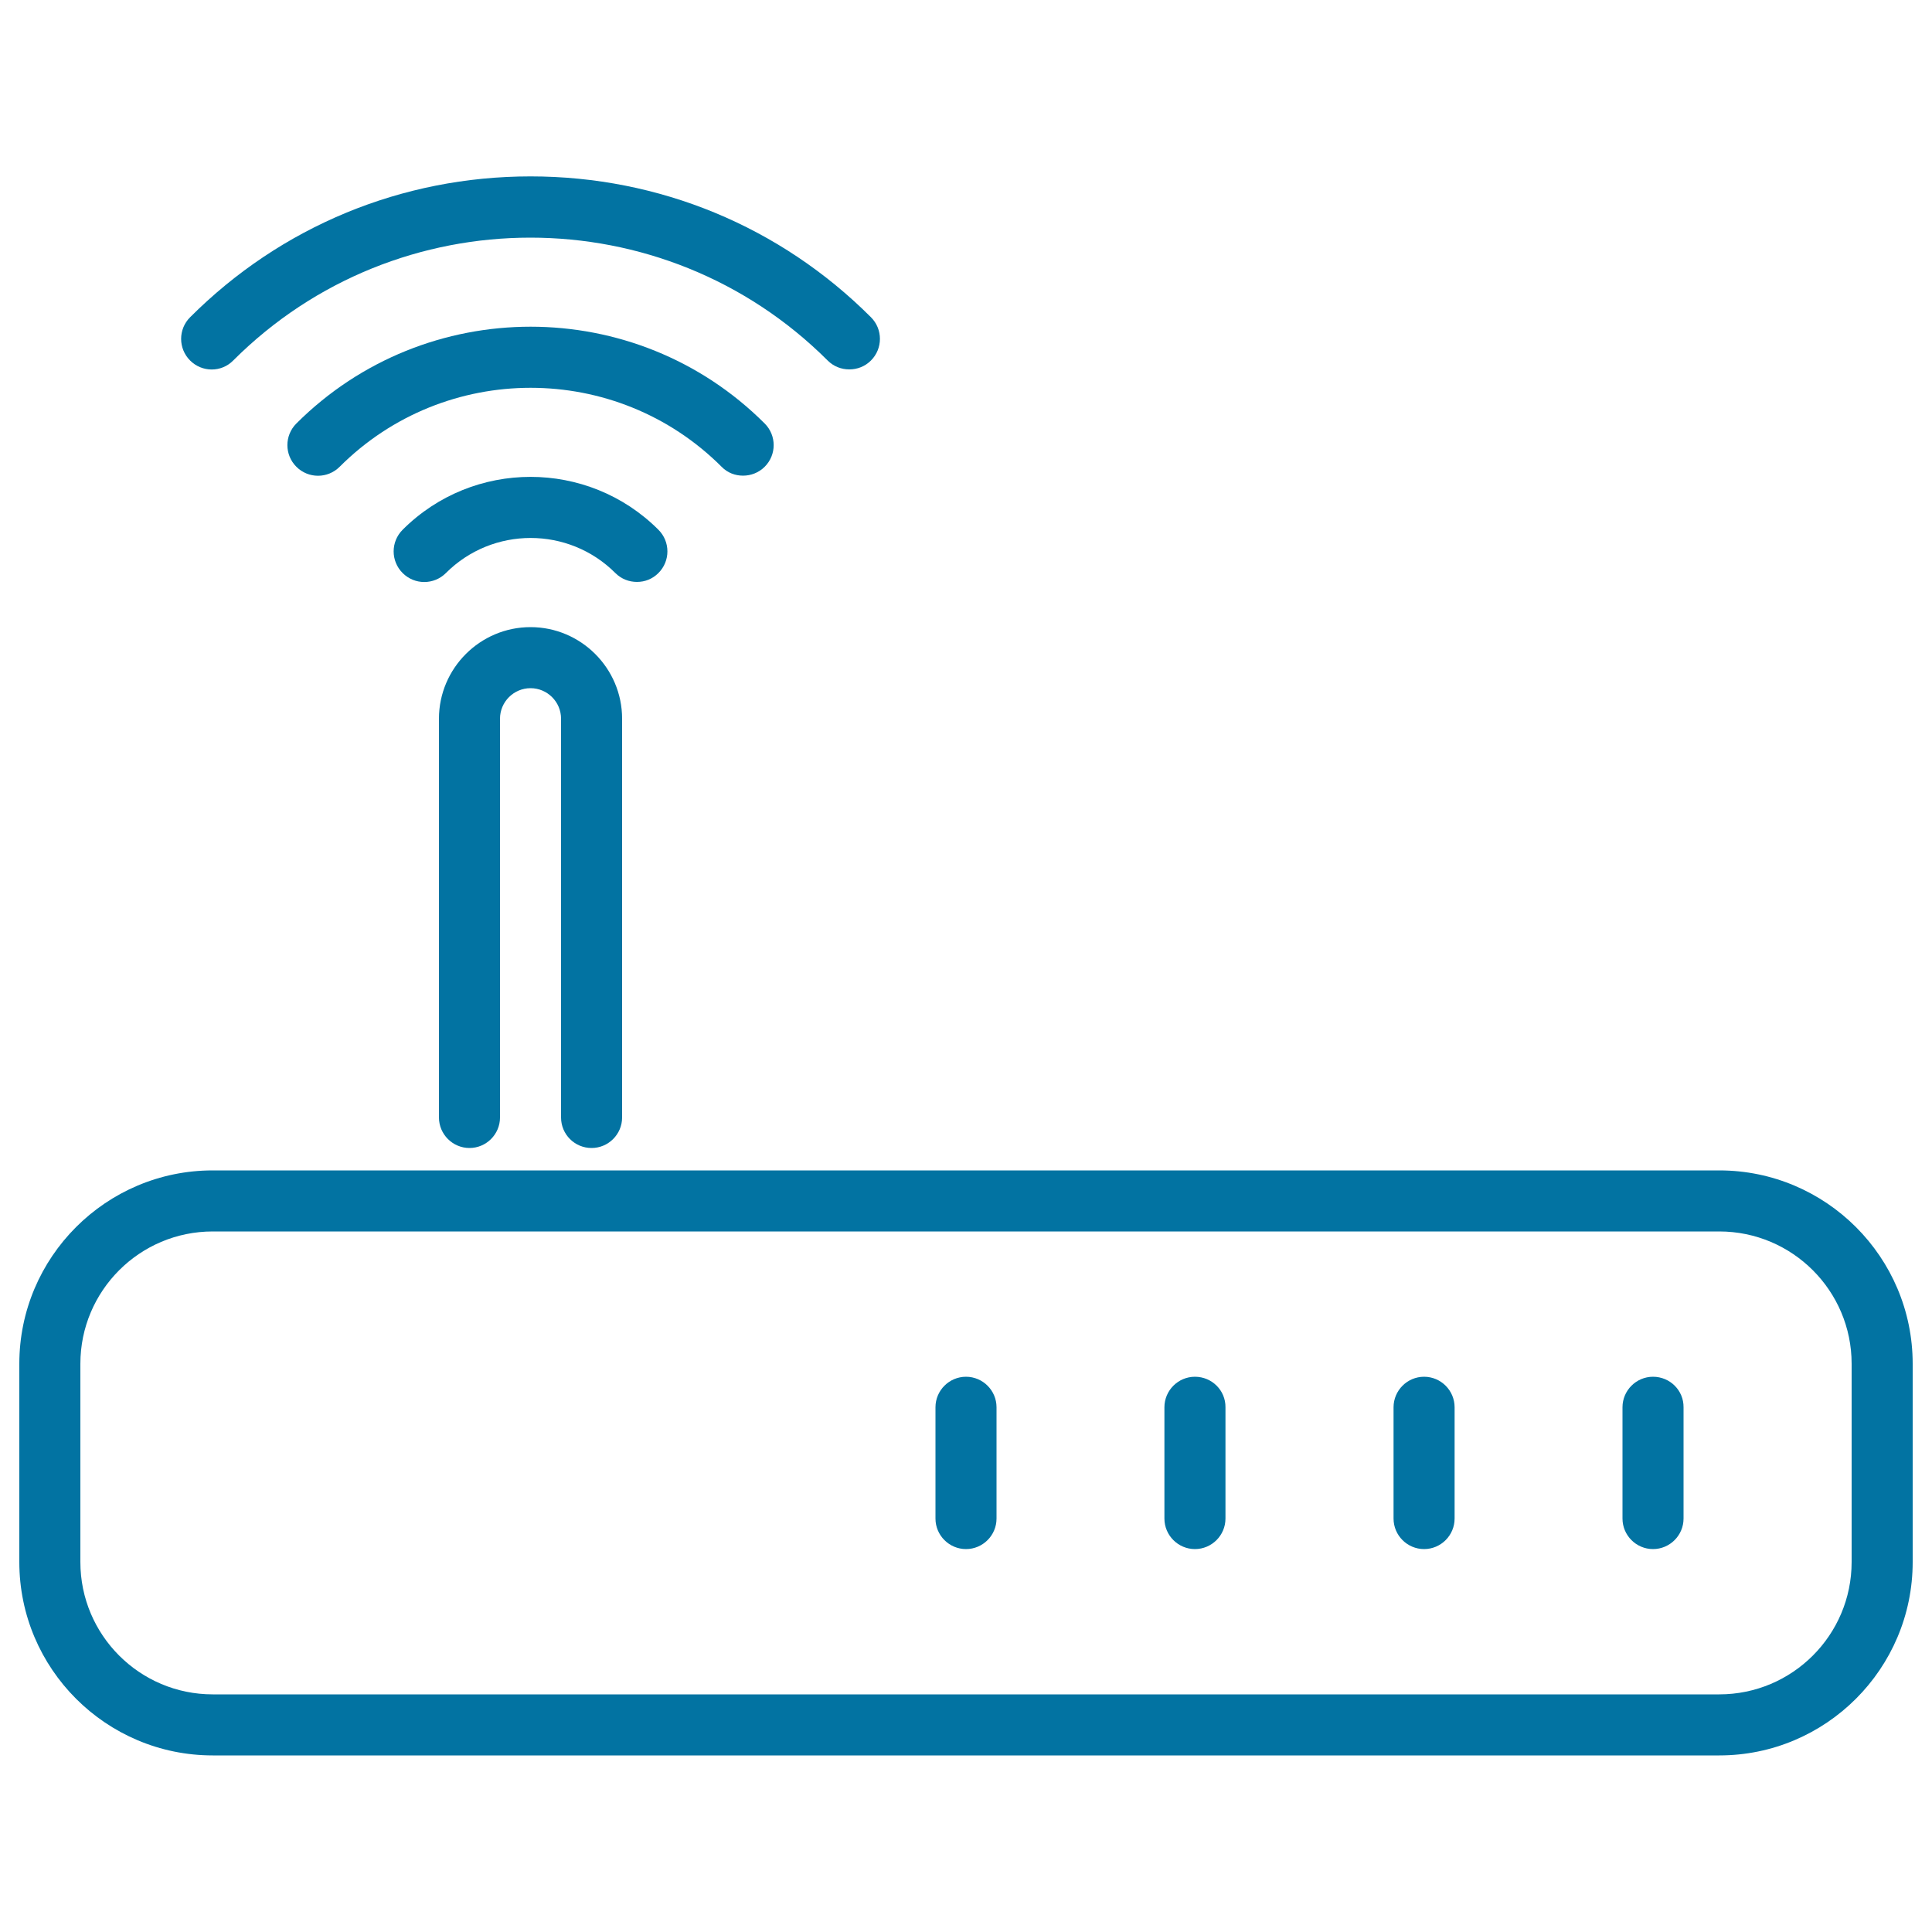 <svg xmlns="http://www.w3.org/2000/svg" viewBox="0 0 1000 1000" style="fill:#0273a2">
<title>Modem SVG icon</title>
<g><path d="M889.9,605.8H110.1C54.9,605.8,10,650.7,10,705.9v102.6c0,55.2,44.9,100.1,100.1,100.1h779.8c55.2,0,100.1-44.9,100.1-100.1V705.9C990,650.7,945.1,605.8,889.9,605.8z M958.4,808.5c0,37.8-30.7,68.5-68.5,68.5H110.1c-37.8,0-68.5-30.7-68.5-68.5V705.9c0-37.8,30.7-68.5,68.5-68.5h779.8c37.8,0,68.5,30.7,68.5,68.5V808.5z"/><path d="M384.6,246.2c4,0,8.1-1.5,11.2-4.6c6.2-6.2,6.2-16.2,0-22.4c-66.8-66.8-175.5-66.8-242.4,0c-6.2,6.2-6.2,16.2,0,22.4c6.2,6.2,16.2,6.2,22.4,0c54.5-54.5,143.2-54.5,197.7,0C376.5,244.7,380.5,246.2,384.6,246.2z"/><path d="M120.7,186.6c84.8-84.8,222.8-84.8,307.7,0c3.1,3.1,7.1,4.6,11.2,4.6s8.1-1.5,11.2-4.6c6.2-6.2,6.2-16.2,0-22.4c-47-47-109.6-72.9-176.2-72.9c-66.6,0-129.2,25.9-176.2,72.9c-6.2,6.2-6.2,16.2,0,22.4C104.6,192.8,114.6,192.8,120.7,186.6z"/><path d="M340.8,296.6c6.2-6.2,6.2-16.2,0-22.4c-36.5-36.5-95.9-36.5-132.4,0c-6.2,6.2-6.2,16.2,0,22.4c6.2,6.2,16.2,6.2,22.4,0c24.2-24.2,63.5-24.2,87.7,0c3.1,3.1,7.1,4.6,11.2,4.6S337.7,299.7,340.8,296.6z"/><path d="M500,712.6c-8.7,0-15.8,7.1-15.8,15.8V786c0,8.7,7.1,15.8,15.8,15.8c8.7,0,15.8-7.1,15.8-15.8v-57.6C515.8,719.7,508.7,712.6,500,712.6z"/><path d="M618.5,712.6c-8.7,0-15.8,7.1-15.8,15.8V786c0,8.7,7.1,15.8,15.8,15.8c8.7,0,15.8-7.1,15.8-15.8v-57.6C634.4,719.7,627.3,712.6,618.5,712.6z"/><path d="M855.6,712.6c-8.7,0-15.8,7.1-15.8,15.8V786c0,8.7,7.1,15.8,15.8,15.8c8.7,0,15.8-7.1,15.8-15.8v-57.6C871.5,719.7,864.4,712.6,855.6,712.6z"/><path d="M737.1,712.6c-8.7,0-15.8,7.1-15.8,15.8V786c0,8.7,7.1,15.8,15.8,15.8c8.7,0,15.8-7.1,15.8-15.8v-57.6C752.9,719.7,745.8,712.6,737.1,712.6z"/><path d="M306.2,594.2c8.7,0,15.8-7.1,15.8-15.8V372c0-26.1-21.3-47.4-47.4-47.4c-26.1,0-47.4,21.3-47.4,47.4v206.4c0,8.7,7.1,15.8,15.8,15.8s15.8-7.1,15.8-15.8V372c0-8.7,7.1-15.8,15.8-15.8c8.7,0,15.8,7.1,15.8,15.8v206.4C290.4,587.2,297.5,594.2,306.2,594.2z"/></g>
</svg>